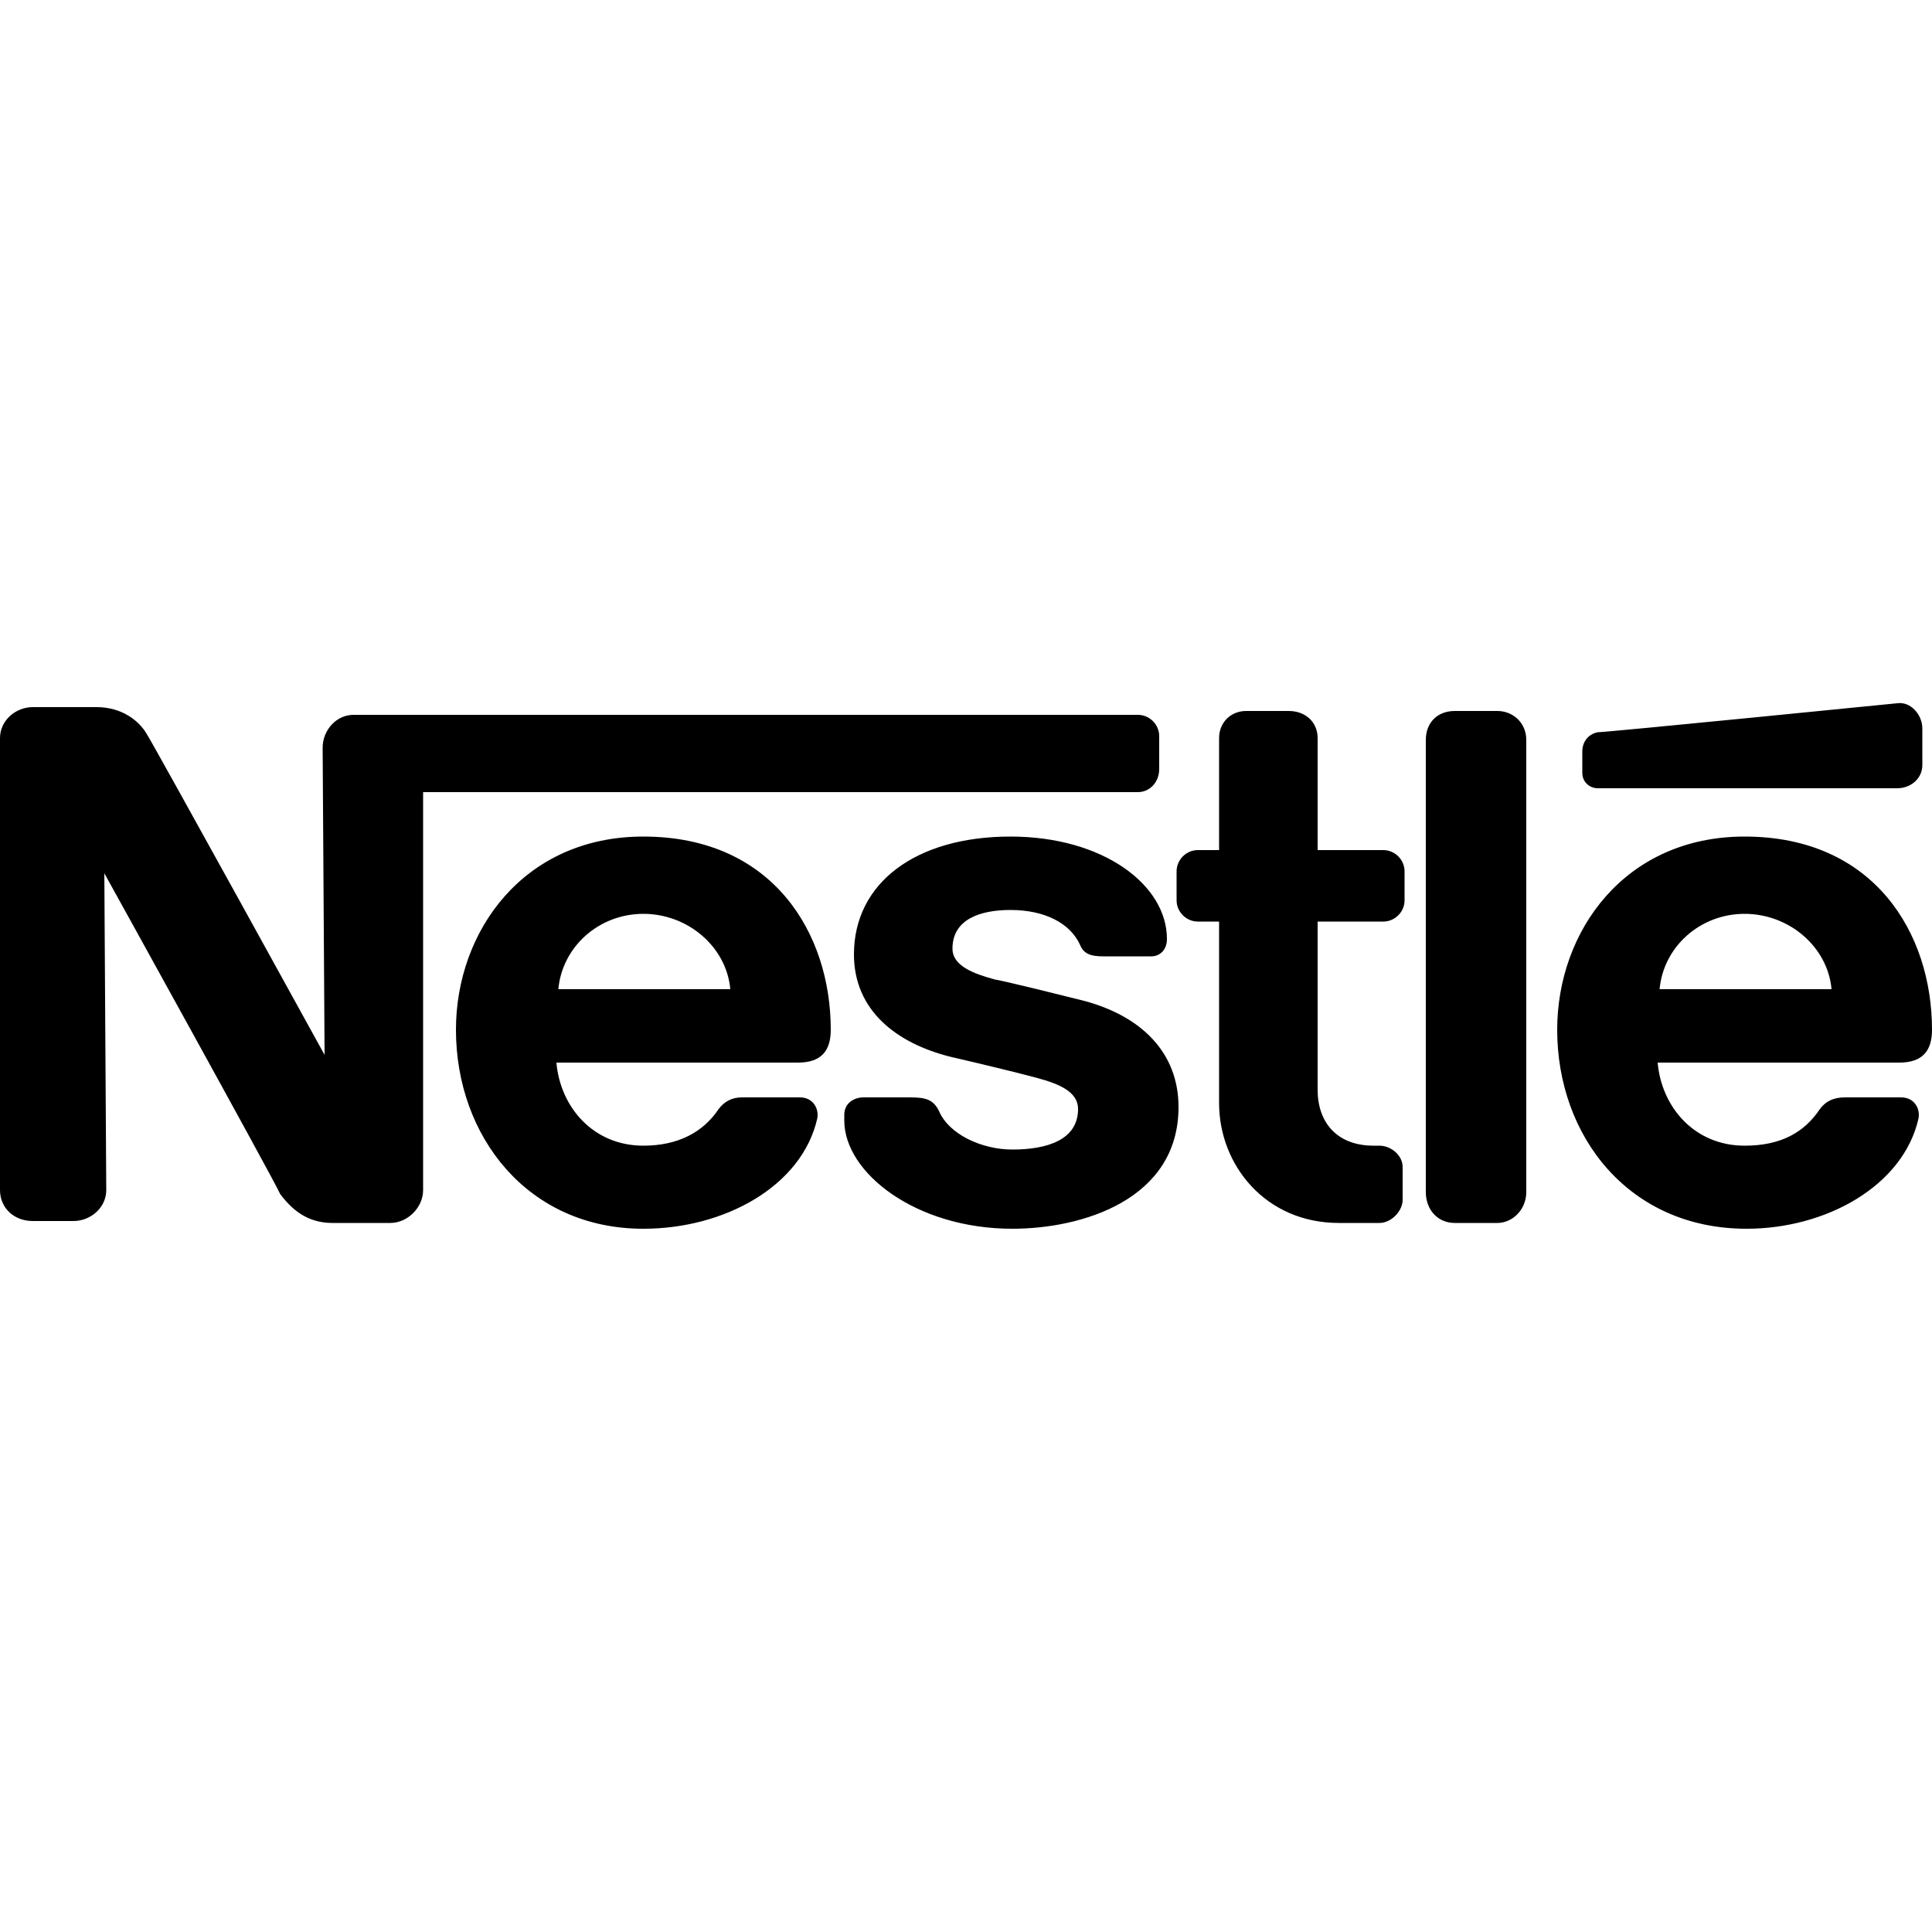 <svg width="64" height="64" viewBox="0 0 1000 1000" xmlns="http://www.w3.org/2000/svg"><path d="M775 368h-22c-9 0-15 6-15 15v234c0 9 6 16 15 16h22c8 0 15-7 15-16V383c0-9-7-15-15-15zm52 40h155c7 0 13-5 13-12v-19c0-7-6-14-13-13 0 0-150 15-155 15-5 1-8 5-8 10v11c0 5 4 8 8 8zm-111 32h-34v-58c0-8-6-14-15-14h-22c-8 0-14 6-14 14v58h-11c-6 0-11 5-11 11v15c0 6 5 11 11 11h11v94c0 32 24 62 62 62h21c6 0 12-6 12-12v-17c0-6-6-11-12-11h-3c-19 0-29-12-29-29v-87h34c6 0 11-5 11-11v-15c0-6-5-11-11-11zm-383-7c-62 0-97 49-97 100 0 55 37 103 97 103 42 0 82-22 90-57 1-5-2-11-9-11h-30c-5 0-9 2-12 6-8 12-21 19-39 19-26 0-43-20-45-43h125c12 0 17-6 17-17 0-50-30-100-97-100zm-44 79c2-22 21-39 44-39s43 17 45 39h-89zm711 21c0-50-30-100-97-100-62 0-97 49-97 100 0 55 37 103 98 103 41 0 81-22 89-57 1-5-2-11-9-11h-29c-6 0-10 2-13 6-8 12-20 19-39 19-26 0-43-20-45-43h125c12 0 17-6 17-17zm-141-21c2-22 21-39 44-39s43 17 45 39h-89zM589 410c6 0 11-5 11-12v-17c0-6-5-11-11-11H183c-9 0-16 8-16 17l1 159S81 388 76 380c-4-7-13-14-26-14H17c-9 0-17 7-17 16v234c0 9 7 16 17 16h21c9 0 17-7 17-16l-1-164s88 159 91 166c6 8 14 15 27 15h30c9 0 17-8 17-17V410h370zm-28 108c-12-3-40-10-46-11-11-3-22-7-22-16 0-15 14-20 30-20 18 0 31 7 36 18 2 5 6 6 12 6h25c4 0 8-3 8-9 0-28-33-53-81-53-49 0-81 24-81 61 0 29 22 46 50 53 13 3 34 8 45 11s21 7 21 16c0 16-16 21-34 21-16 0-33-8-38-20-3-6-7-7-15-7h-24c-5 0-10 3-10 9v3c0 27 37 56 87 56 36 0 86-15 86-63 0-28-19-47-49-55z"/></svg>